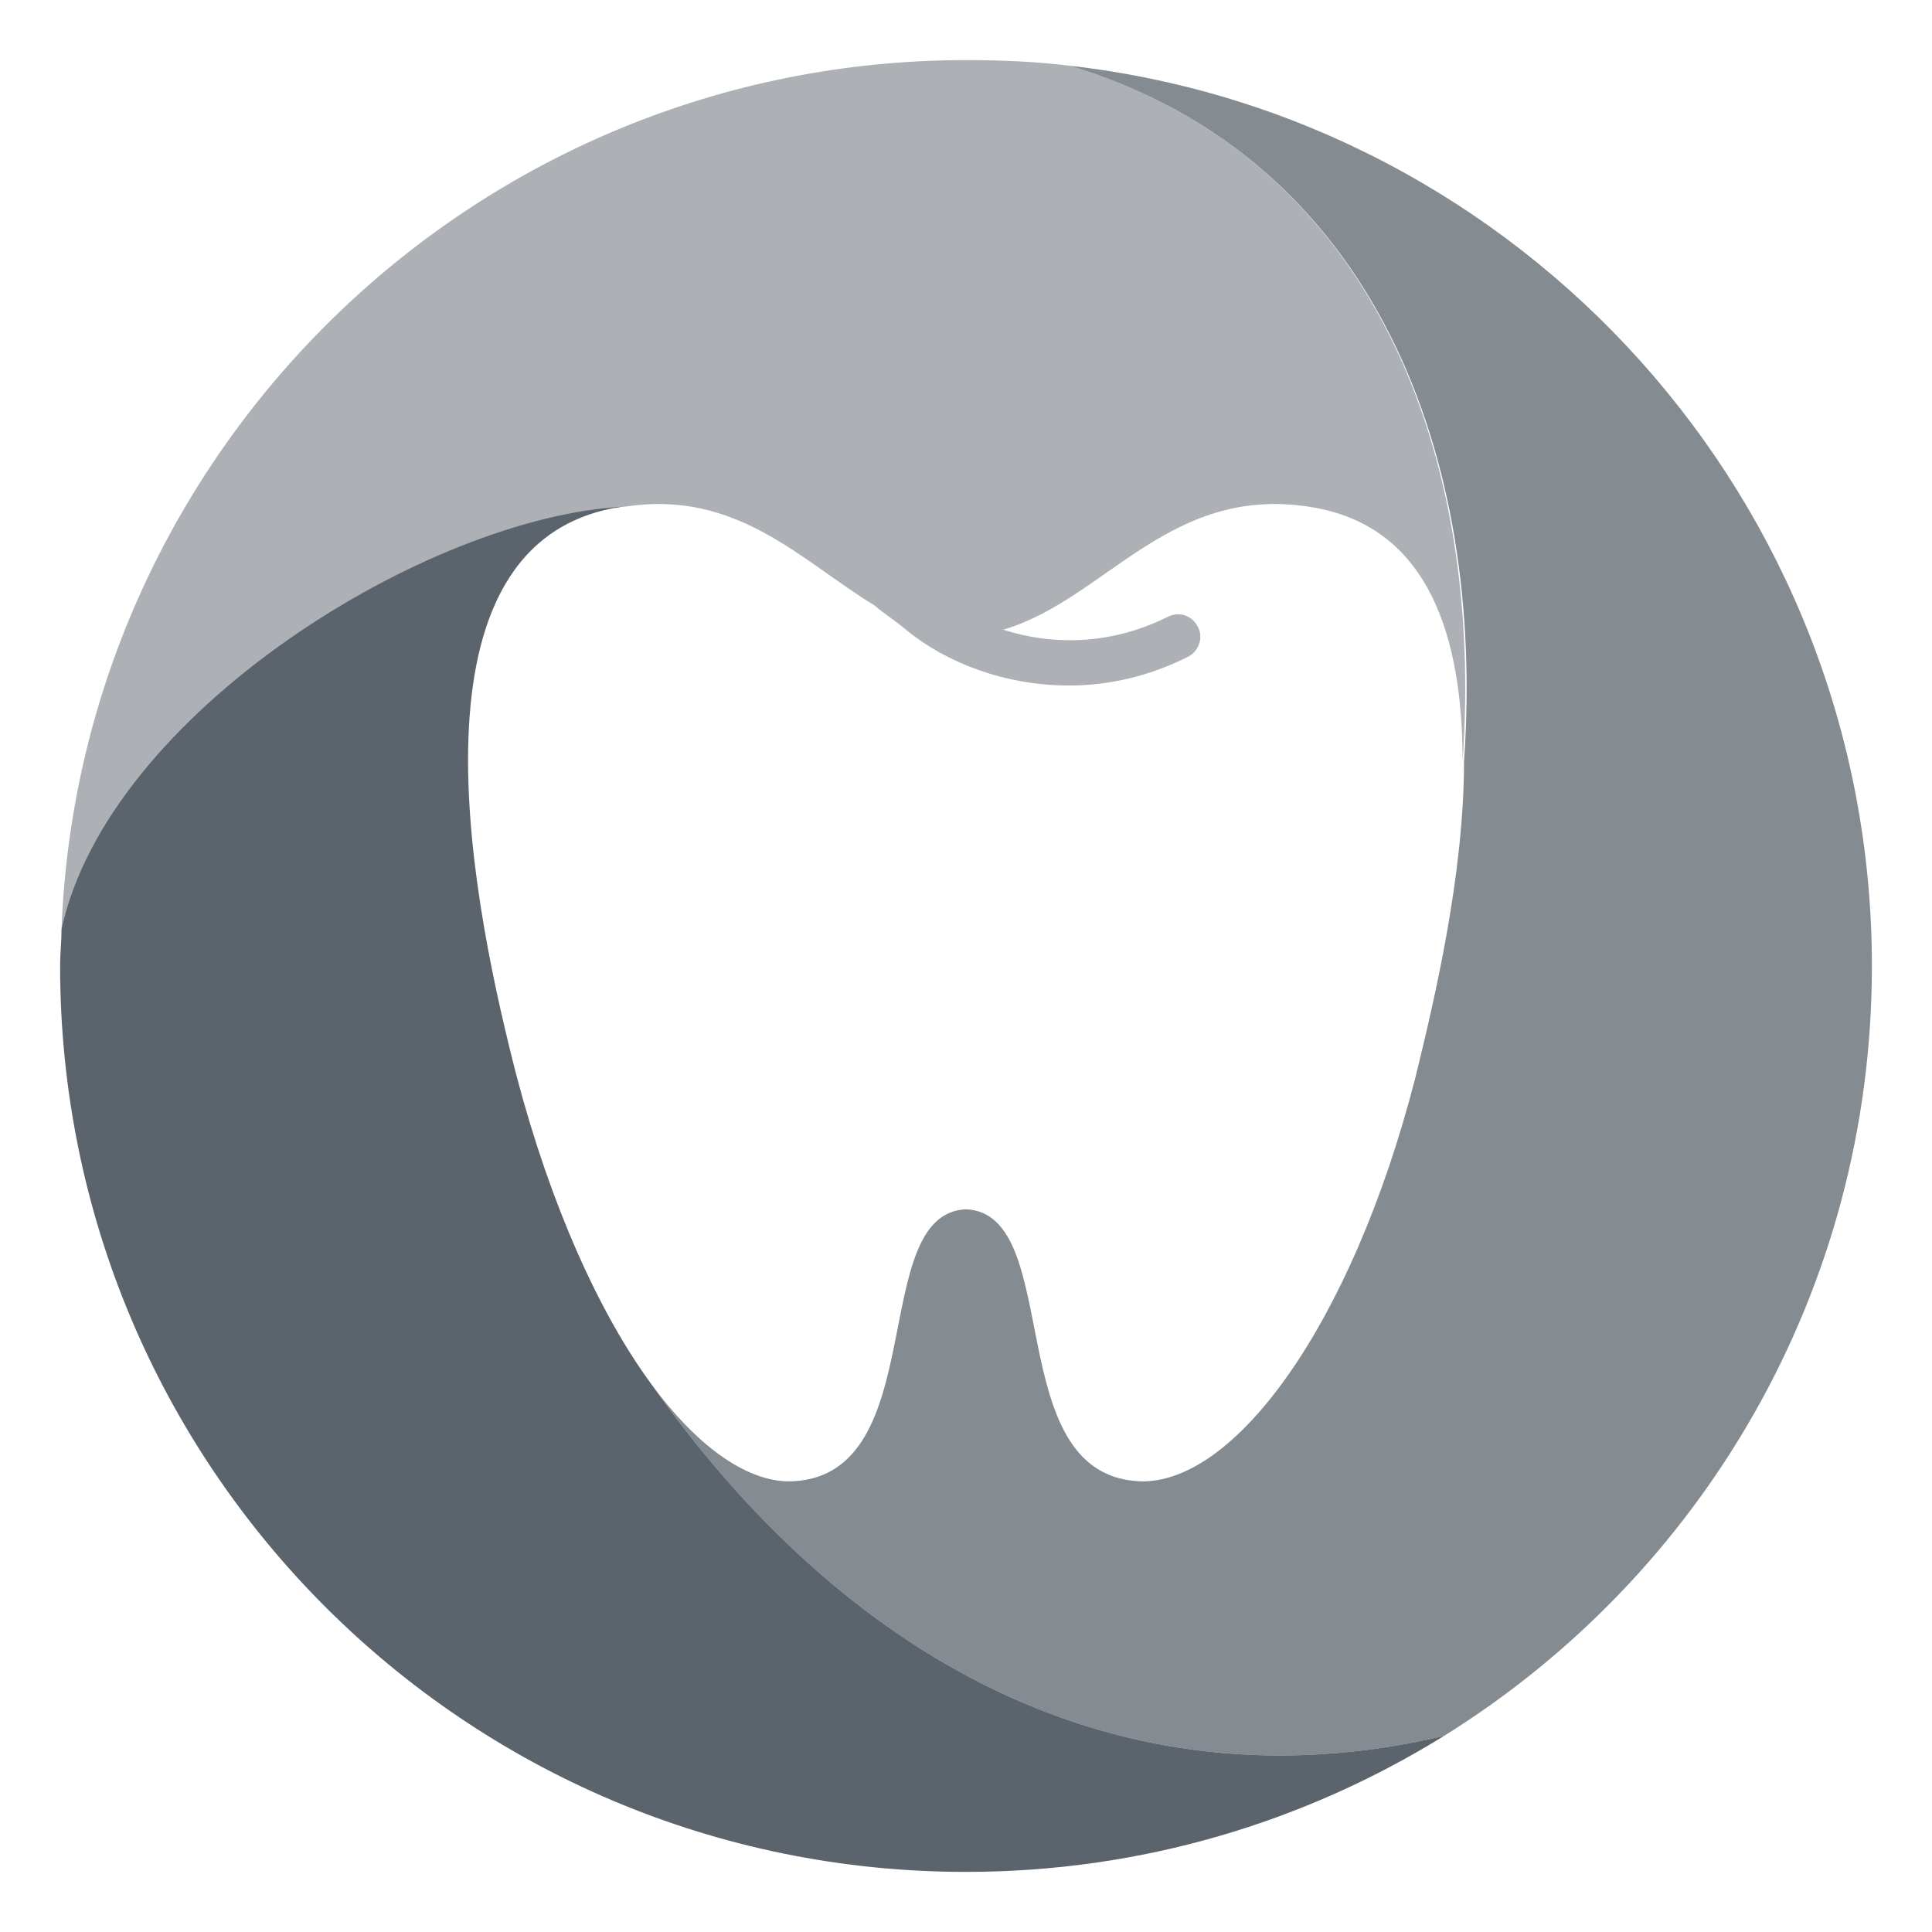 <svg xmlns="http://www.w3.org/2000/svg" viewBox="0 0 135 135" style="enable-background:new 0 0 135 135" xml:space="preserve"><path d="M98.9 75.3c-4.5 17.5-12.8 28.6-19.4 28.2-9.6-.6-5.1-18.7-12-19-6.9.3-2.4 18.4-12 19-3.1.2-6.7-2.3-10-6.8 13.3 18.9 32.4 30 55.4 24.6 18-11.2 29.9-31.1 29.9-53.8 0-32.5-24.5-59.3-56-62.9 21.4 6.5 29 27.5 27.5 48.6 0 8-2.1 16.8-3.4 22.1z" style="opacity:.6;fill-rule:evenodd;clip-rule:evenodd;fill:#323e48"/><path d="M74.8 4.6c-2.4-.3-4.8-.4-7.3-.4-34.1 0-61.9 27-63.2 60.7 3.3-15.1 25.6-28.8 39.4-29.5 7.8-1.2 12.3 3.8 17.4 6.9.7.6 1.5 1.1 2.2 1.7 2.8 2.3 6.9 3.9 11.4 3.9 2.7 0 5.5-.6 8.3-2 .8-.4 1.1-1.4.7-2.1-.4-.8-1.3-1.1-2.1-.7-4 2-8.1 2-11.5.9 7.2-2.1 11.7-10.4 21.9-8.5 7.9 1.5 10.2 9.1 10.2 17.7 1.5-21.1-6-42.1-27.4-48.6z" style="opacity:.4;fill:#323e48"/><path d="M45.5 96.7c-3.6-4.9-7-12.4-9.4-21.5-2.8-10.9-8.5-36.8 6.8-39.7.2 0 .5-.1.7-.1-13.7.7-36 14.4-39.3 29.5 0 .9-.1 1.7-.1 2.6 0 35 28.3 63.3 63.3 63.3 12.3 0 23.7-3.5 33.4-9.5-23 5.4-42.1-5.7-55.4-24.6z" style="opacity:.8;fill-rule:evenodd;clip-rule:evenodd;fill:#323e48"/></svg>